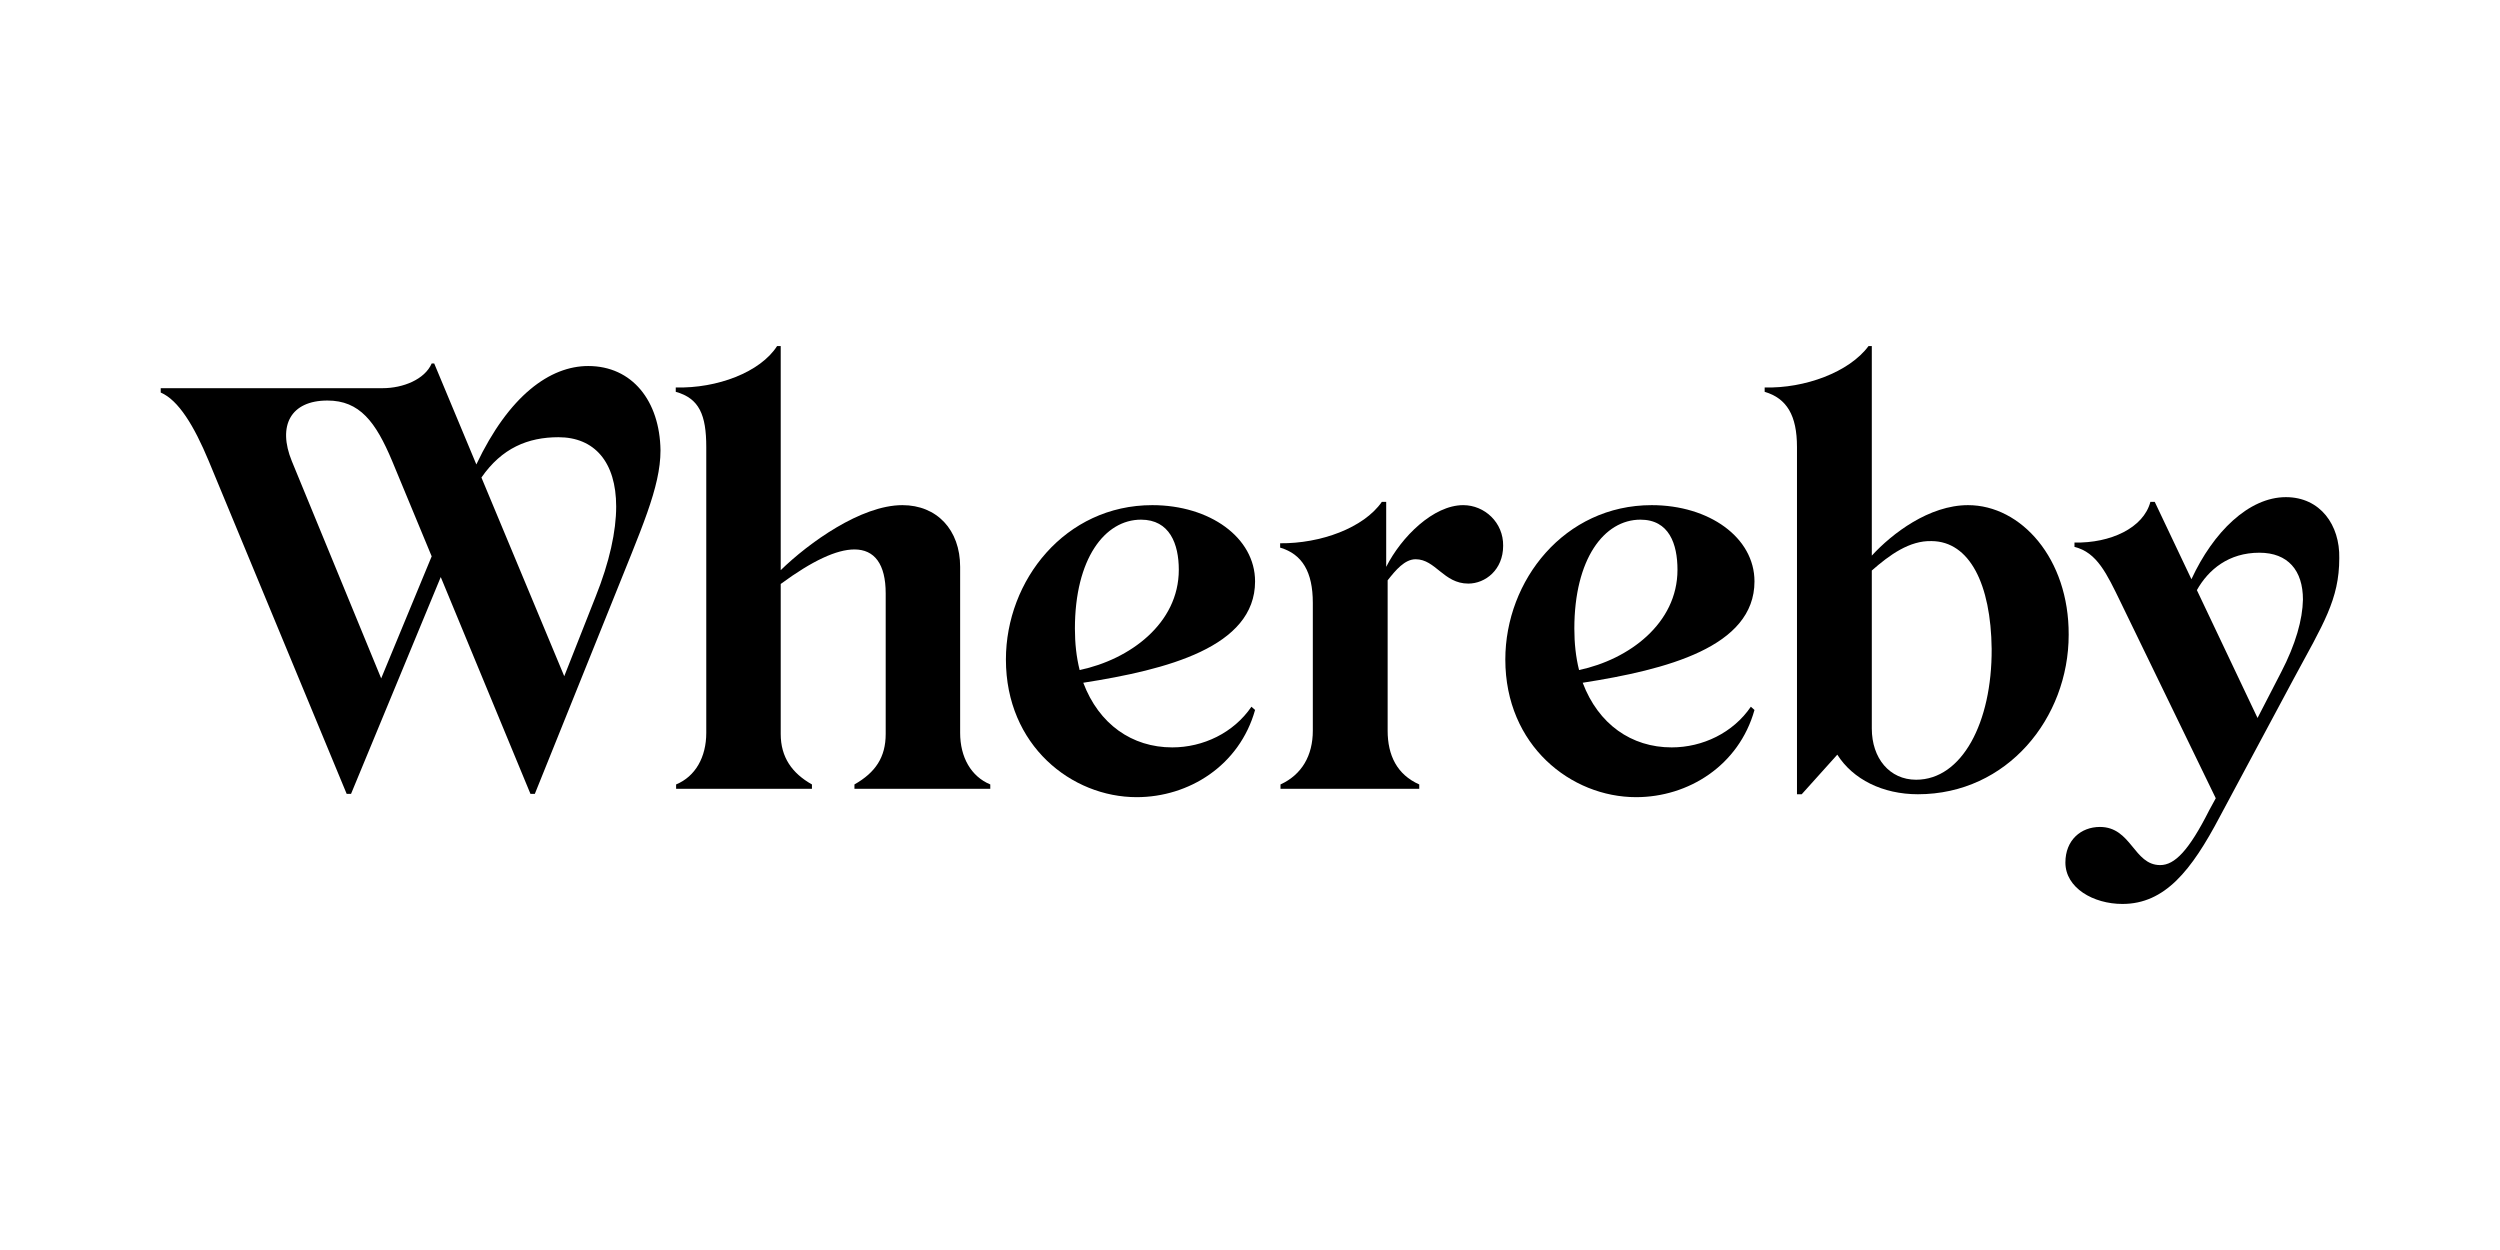 <svg width="140" height="70" viewBox="0 0 140 70" fill="none" xmlns="http://www.w3.org/2000/svg">
<path d="M32.94 20.497C30.804 20.497 28.506 22.145 26.675 26.009L24.316 20.355H24.174C23.787 21.25 22.567 21.738 21.428 21.738H9V21.982C9.997 22.409 10.871 23.853 11.685 25.806L19.414 44.458H19.658L24.682 32.315L29.706 44.458H29.95L34.242 33.8C35.91 29.61 36.988 27.311 36.988 25.216C36.947 22.45 35.401 20.497 32.94 20.497ZM21.346 37.99L16.343 25.826C15.529 23.833 16.282 22.43 18.336 22.43C20.146 22.43 21.041 23.63 21.956 25.806L24.174 31.155L21.346 37.99ZM33.347 33.434L31.598 37.868L26.96 26.742C28.099 25.094 29.564 24.484 31.272 24.484C33.286 24.484 34.506 25.867 34.506 28.369C34.506 29.732 34.14 31.461 33.347 33.434Z" fill="black"/>
<path d="M98.251 32.559C98.251 30.098 95.709 28.288 92.495 28.288C87.614 28.288 84.298 32.498 84.298 36.932C84.298 41.753 87.98 44.641 91.621 44.641C94.55 44.641 97.377 42.871 98.251 39.759L98.048 39.576C97.052 41.041 95.343 41.854 93.614 41.854C91.356 41.854 89.505 40.553 88.631 38.234C93.309 37.502 98.251 36.24 98.251 32.559ZM88.427 37.522C88.244 36.79 88.163 36.017 88.163 35.203C88.163 31.298 89.831 29.101 91.865 29.101C93.472 29.101 93.939 30.464 93.939 31.908C93.939 34.918 91.214 36.932 88.427 37.522Z" fill="black"/>
<path d="M128.009 27.84C125.934 27.84 123.941 29.793 122.72 32.437L120.666 28.105H120.422C120.035 29.569 118.185 30.424 116.171 30.383V30.627C117.432 30.932 117.981 32.132 118.754 33.719L124.083 44.702L123.717 45.373C122.578 47.631 121.785 48.445 120.971 48.445C119.486 48.445 119.364 46.309 117.595 46.309C116.537 46.309 115.662 47.041 115.662 48.302C115.662 49.726 117.229 50.621 118.856 50.621C121.235 50.621 122.72 48.75 124.307 45.739L128.436 38.031C130.104 34.939 130.999 33.576 130.999 31.257C131.039 29.407 129.941 27.84 128.009 27.84ZM127.744 37.644L126.422 40.207L123.025 33.047C123.676 31.888 124.815 30.952 126.524 30.952C128.131 30.952 128.965 31.949 128.965 33.576C128.944 34.695 128.558 36.078 127.744 37.644Z" fill="black"/>
<path d="M53.768 41.041V31.746C53.768 29.671 52.466 28.288 50.534 28.288C48.215 28.288 45.286 30.403 43.72 31.929V19.379H43.517C42.581 20.843 40.161 21.759 37.842 21.698V21.942C39.164 22.308 39.551 23.244 39.551 25.033V41.041C39.551 42.404 38.94 43.482 37.862 43.929V44.173H45.469V43.929C44.351 43.299 43.72 42.404 43.72 41.102V32.702C45.49 31.4 46.853 30.769 47.849 30.769C48.968 30.769 49.599 31.583 49.599 33.23V41.102C49.599 42.404 49.029 43.258 47.849 43.929V44.173H55.456V43.929C54.378 43.482 53.768 42.404 53.768 41.041Z" fill="black"/>
<path d="M110.211 28.288C108.035 28.288 105.96 29.874 104.821 31.115V19.379H104.638C103.56 20.843 101.058 21.759 98.821 21.698V21.942C100.062 22.308 100.631 23.264 100.631 25.033V44.478H100.896L102.889 42.261C103.764 43.644 105.432 44.478 107.404 44.478C112.408 44.478 115.846 40.207 115.846 35.549C115.866 31.278 113.181 28.288 110.211 28.288ZM107.303 43.665C105.818 43.665 104.821 42.465 104.821 40.797V31.949C105.818 31.074 106.937 30.261 108.177 30.301C110.293 30.322 111.493 32.702 111.533 36.342C111.554 40.471 109.866 43.665 107.303 43.665Z" fill="black"/>
<path d="M81.939 28.288C80.271 28.288 78.481 30.057 77.627 31.745V28.105H77.383C76.366 29.569 73.945 30.444 71.688 30.423V30.667C72.928 31.033 73.518 32.03 73.518 33.759V40.919C73.518 42.302 72.908 43.38 71.708 43.929V44.173H79.478V43.929C78.237 43.38 77.708 42.302 77.708 40.919V32.498C78.156 31.928 78.664 31.318 79.275 31.318C80.393 31.318 80.841 32.681 82.224 32.681C83.18 32.681 84.176 31.908 84.176 30.566C84.197 29.264 83.139 28.288 81.939 28.288Z" fill="black"/>
<path d="M70.284 32.559C70.284 30.098 67.742 28.288 64.528 28.288C59.646 28.288 56.331 32.498 56.331 36.932C56.331 41.753 60.012 44.641 63.653 44.641C66.582 44.641 69.409 42.871 70.284 39.759L70.081 39.576C69.084 41.041 67.375 41.854 65.647 41.854C63.389 41.854 61.538 40.553 60.663 38.234C65.341 37.502 70.284 36.24 70.284 32.559ZM60.46 37.522C60.277 36.79 60.195 36.017 60.195 35.203C60.195 31.298 61.863 29.101 63.897 29.101C65.504 29.101 66.013 30.464 66.013 31.908C66.013 34.918 63.267 36.932 60.46 37.522Z" fill="black"/>
</svg>

